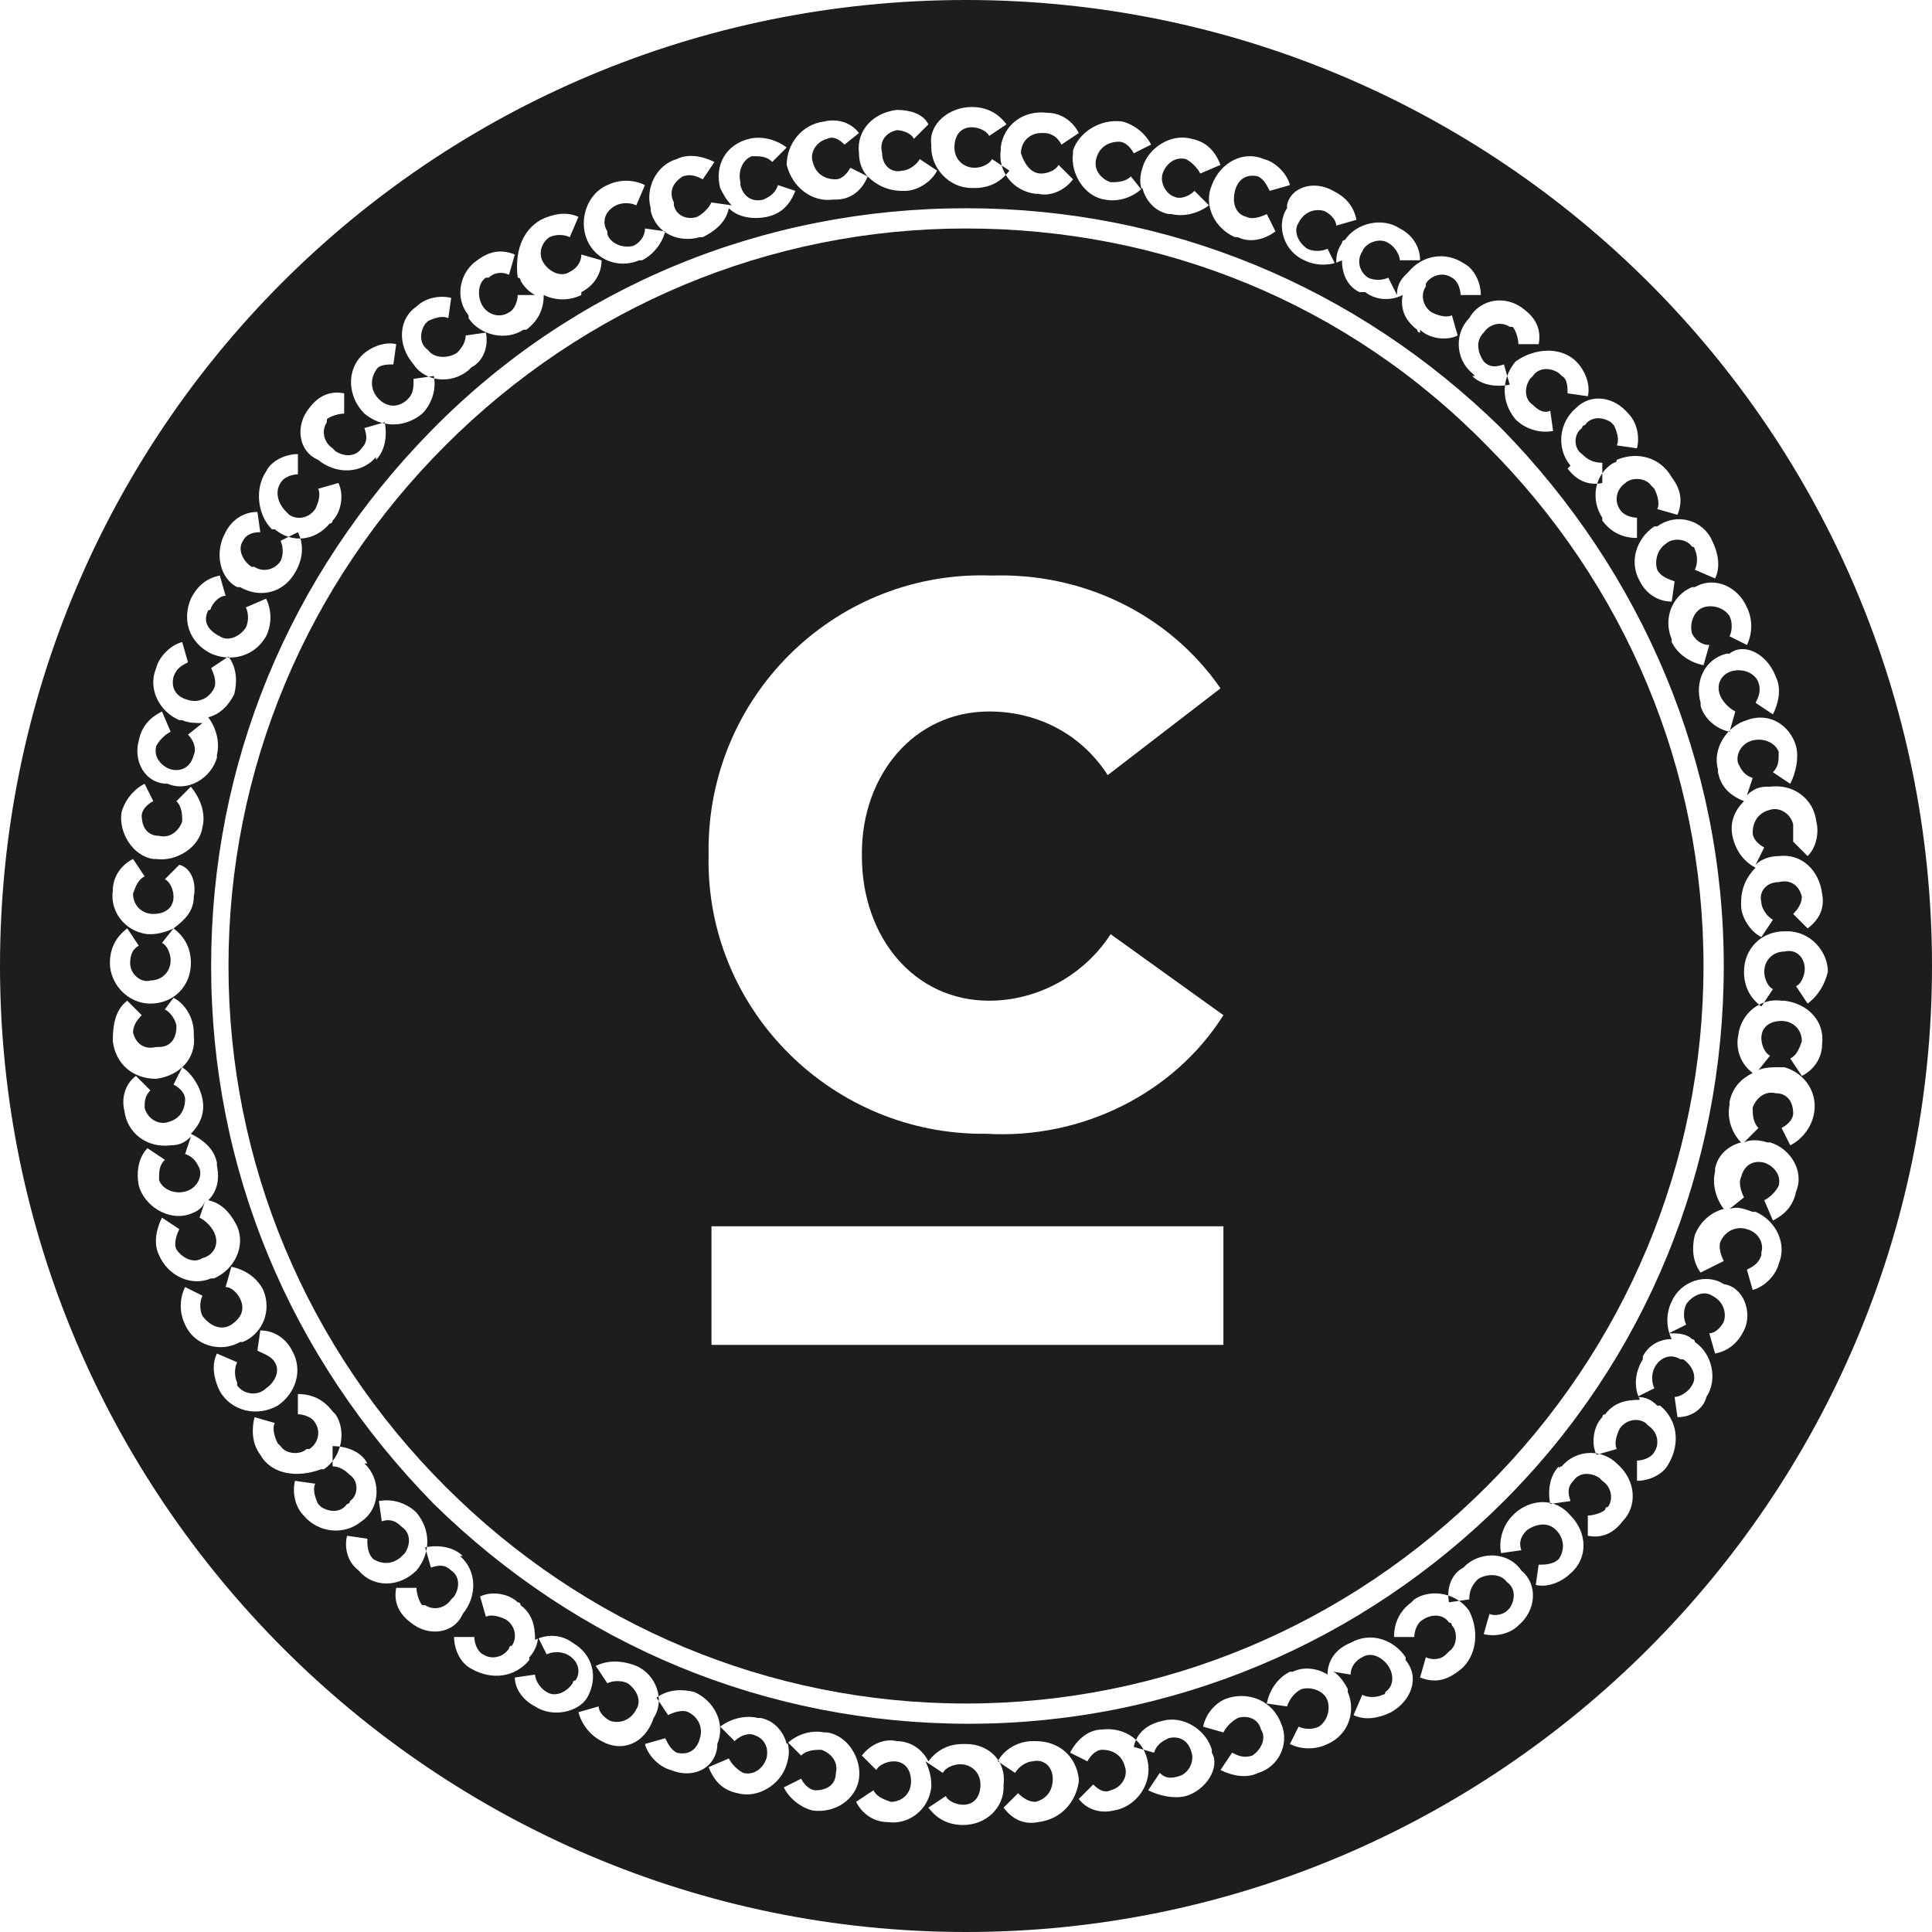<?xml version="1.0" encoding="utf-8"?>
<!-- Generator: Adobe Illustrator 26.0.3, SVG Export Plug-In . SVG Version: 6.00 Build 0)  -->
<svg version="1.1" id="Calque_1" xmlns="http://www.w3.org/2000/svg" xmlns:xlink="http://www.w3.org/1999/xlink" x="0px" y="0px"
	 viewBox="0 0 66.8 66.8" style="enable-background:new 0 0 66.8 66.8;" xml:space="preserve">
<style type="text/css">
	.st0{fill:#1D1D1B;}
</style>
<g>
	<path class="st0" d="M33.4,7.9C33.4,7.9,33.4,7.9,33.4,7.9c-6.8,0-13.2,2.7-18,7.5c-4.8,4.8-7.5,11.2-7.5,18c0,6.8,2.7,13.2,7.5,18
		c4.8,4.8,11.2,7.5,18,7.5c0,0,0,0,0,0h0c6.8,0,13.2-2.7,18-7.5c4.8-4.8,7.5-11.2,7.5-18c0-6.8-2.7-13.2-7.5-18
		C46.6,10.5,40.2,7.9,33.4,7.9z M42.3,46.5H24.6v-4.1h17.7V46.5z M34.1,39.2L34.1,39.2c-0.1,0-0.2,0-0.3,0c-5.2-0.1-9.4-4.4-9.3-9.6
		v0c0-0.1,0-0.2,0-0.4c0.1-5.3,4.5-9.5,9.8-9.3c3.1-0.1,6.1,1.3,7.9,3.9l-3.9,3c-0.9-1.4-2.4-2.2-4.1-2.2c-2.6,0-4.4,2.2-4.4,4.9
		v0.1c0,2.8,1.8,5,4.4,5c1.7,0,3.3-0.9,4.2-2.3l3.9,2.8C40.6,37.8,37.4,39.4,34.1,39.2z"/>
	<path class="st0" d="M33.4,0C14.9,0,0,14.9,0,33.4c0,18.4,15,33.4,33.4,33.4c18.4,0,33.4-15,33.4-33.4c0,0,0,0,0,0
		C66.8,14.9,51.8,0,33.4,0z M62.1,25.8c0.1,0.4,0,0.9-0.2,1.3l-0.6-0.4c0.2-0.2,0.2-0.4,0.2-0.7c0,0,0,0,0,0
		c-0.1-0.3-0.5-0.5-0.9-0.4c0,0,0,0,0,0c-0.4,0.1-0.6,0.5-0.5,0.8c0.1,0.2,0.2,0.4,0.5,0.5l-0.2,0.6c0.2-0.2,0.4-0.3,0.7-0.3
		c0,0,0.1,0,0.1,0c0.8-0.1,1.5,0.4,1.6,1.2c0.1,0.4,0,0.9-0.3,1.2l-0.5-0.5C62,29,62,28.7,62,28.5c0,0,0,0,0,0
		c-0.1-0.4-0.5-0.6-0.8-0.5c0,0,0,0,0,0c-0.4,0.1-0.6,0.4-0.6,0.8c0,0.2,0.2,0.4,0.4,0.5l-0.3,0.6c0.2-0.2,0.5-0.3,0.8-0.3
		c0,0,0,0,0,0c0.8-0.1,1.4,0.5,1.5,1.3c0.1,0.5-0.1,0.9-0.5,1.2L62,31.6c0.2-0.2,0.3-0.4,0.3-0.6c0,0,0,0,0,0
		c-0.1-0.4-0.4-0.6-0.8-0.5c0,0,0,0,0,0c-0.4,0-0.7,0.3-0.6,0.7c0,0.2,0.2,0.5,0.4,0.6l-0.4,0.6c-0.4-0.2-0.7-0.7-0.7-1.1v0
		c0,0,0,0,0-0.1c0-0.5,0.2-0.9,0.5-1.2c-0.4-0.2-0.7-0.6-0.8-1.1l0,0c0,0,0,0,0,0c-0.1-0.5,0.1-0.9,0.4-1.2c-0.5-0.2-0.8-0.5-0.9-1
		v0c0,0,0,0,0-0.1c-0.2-0.7,0.3-1.5,1-1.7c0,0,0,0,0,0C61.2,24.6,61.9,25.1,62.1,25.8z M59.6,33.4c0,7-2.7,13.6-7.6,18.5
		c-4.9,4.9-11.5,7.7-18.5,7.7l0-0.3v0.3c0,0,0,0,0,0c-7,0-13.5-2.7-18.5-7.6C10,46.9,7.3,40.4,7.3,33.4c0-7,2.7-13.5,7.6-18.5
		s11.5-7.7,18.5-7.7c0,0,0,0,0,0c7,0,13.5,2.7,18.5,7.6C56.8,19.8,59.6,26.4,59.6,33.4z M61.4,23.4c0.2,0.4,0.1,0.9-0.1,1.3
		l-0.6-0.4c0.1-0.2,0.2-0.4,0.1-0.7c0,0,0,0,0,0c-0.1-0.3-0.5-0.5-0.9-0.4c0,0,0,0,0,0c-0.4,0.1-0.6,0.5-0.4,0.9
		c0.1,0.2,0.3,0.4,0.5,0.5l-0.2,0.7c-0.5-0.1-0.9-0.5-1-0.9l0,0c0,0,0,0,0-0.1c-0.2-0.7,0.1-1.5,0.9-1.7c0,0,0,0,0.1,0
		C60.3,22.2,61.1,22.6,61.4,23.4z M60.4,21c0.2,0.4,0.2,0.9,0,1.3l-0.6-0.3c0.1-0.2,0.1-0.5,0-0.7c0,0,0,0,0,0
		c-0.2-0.3-0.6-0.4-0.9-0.3c0,0,0,0,0,0c-0.3,0.1-0.5,0.5-0.4,0.9c0.1,0.2,0.3,0.4,0.6,0.4L58.9,23c-0.5-0.1-0.9-0.4-1.1-0.8
		c0,0,0,0,0-0.1c-0.3-0.7,0-1.5,0.7-1.8c0,0,0,0,0.1,0C59.3,19.9,60.1,20.3,60.4,21z M59.2,18.7c0.2,0.4,0.3,0.9,0.1,1.3l-0.7-0.3
		c0.1-0.2,0.1-0.5,0-0.7c0,0,0-0.1-0.1-0.1c-0.2-0.3-0.7-0.3-0.9-0.1c0,0,0,0,0,0c-0.3,0.2-0.4,0.6-0.3,0.9c0.1,0.2,0.3,0.3,0.6,0.4
		l-0.1,0.7c-0.5,0-0.9-0.3-1.1-0.7l0,0c0,0,0,0,0,0c-0.4-0.7-0.1-1.5,0.5-1.9c0,0,0.1,0,0.1,0C58,17.7,58.9,18,59.2,18.7z
		 M57.8,16.5c0.3,0.4,0.4,0.8,0.2,1.3l-0.7-0.2c0.1-0.2,0-0.5-0.1-0.7c0,0,0,0-0.1-0.1c-0.2-0.3-0.7-0.3-0.9-0.1c0,0,0,0,0,0
		c-0.3,0.2-0.4,0.6-0.2,0.9c0.1,0.2,0.4,0.3,0.6,0.3v0.7c-0.5,0-0.9-0.2-1.2-0.6l0,0c0,0,0,0,0-0.1c-0.4-0.6-0.3-1.5,0.4-1.9
		c0,0,0.1,0,0.1-0.1C56.6,15.6,57.4,15.8,57.8,16.5z M56.3,14.3c0.3,0.3,0.4,0.8,0.3,1.2l-0.7-0.1c0.1-0.2,0-0.5-0.1-0.7
		c0,0,0,0-0.1-0.1c-0.3-0.2-0.7-0.2-0.9,0.1c0,0-0.1,0-0.1,0.1c-0.3,0.2-0.3,0.7,0,0.9c0.2,0.2,0.4,0.3,0.7,0.3v0.7
		c-0.5,0.1-0.9-0.1-1.2-0.5l0.1-0.1c0,0,0,0,0,0c-0.5-0.6-0.4-1.5,0.2-2c0,0,0,0,0,0C55,13.6,55.8,13.7,56.3,14.3z M54.5,12.5
		c0.3,0.3,0.5,0.8,0.4,1.2l-0.7-0.1c0-0.2,0-0.5-0.2-0.6c0,0,0,0-0.1-0.1c-0.3-0.2-0.7-0.2-0.9,0.1c0,0,0,0-0.1,0.1
		c-0.2,0.3-0.2,0.7,0.1,0.9c0.2,0.2,0.4,0.3,0.6,0.2l0.1,0.7c-0.5,0.1-1-0.1-1.3-0.4l0,0c0,0,0,0,0,0c-0.5-0.6-0.5-1.4,0-2
		c0,0,0,0,0,0C53.1,12,54,12,54.5,12.5z M52.7,10.7c0.4,0.3,0.6,0.7,0.5,1.2h-0.7c0-0.2-0.1-0.5-0.2-0.6c0,0,0,0-0.1,0
		c-0.3-0.2-0.7-0.1-0.9,0.2c0,0,0,0,0,0c-0.3,0.3-0.2,0.7,0,1c0.2,0.2,0.4,0.2,0.7,0.1l0.2,0.7c-0.5,0.1-1,0-1.3-0.3l0.1,0
		c0,0,0,0-0.1-0.1c-0.6-0.5-0.6-1.4-0.1-1.9c0,0,0,0,0,0C51.2,10.3,52.1,10.2,52.7,10.7z M46.1,6.6c0.4,0.2,0.7,0.5,0.8,1l-0.7,0.2
		c0-0.2-0.2-0.4-0.4-0.5c0,0,0,0,0,0c-0.3-0.1-0.7,0-0.9,0.4c0,0,0,0,0,0c-0.2,0.3,0,0.7,0.3,0.9c0.2,0.1,0.5,0.1,0.7,0l0.3,0.6
		c0-0.3,0-0.5,0.2-0.8c0,0,0-0.1,0.1-0.1c0.4-0.6,1.3-0.8,1.9-0.4c0.4,0.2,0.7,0.6,0.7,1.1L48.4,9c0-0.2-0.2-0.5-0.4-0.6
		c0,0,0,0,0,0c-0.3-0.2-0.8,0-0.9,0.3c0,0,0,0,0,0C46.9,9,47,9.4,47.3,9.6c0.2,0.1,0.5,0.1,0.7,0l0.3,0.6c0-0.3,0.1-0.5,0.3-0.7
		c0,0,0,0,0.1-0.1c0.5-0.6,1.3-0.7,1.9-0.3c0.4,0.2,0.6,0.7,0.6,1.1h-0.7c0-0.2-0.1-0.5-0.3-0.6c0,0,0,0,0,0
		c-0.3-0.2-0.7-0.1-0.9,0.2c0,0,0,0,0,0.1c-0.2,0.3-0.1,0.7,0.2,0.9c0.2,0.1,0.5,0.2,0.7,0.1l0.2,0.7c-0.4,0.2-1,0.1-1.3-0.2l0,0.1
		c0,0-0.1,0-0.1-0.1c-0.4-0.3-0.6-0.7-0.5-1.2c-0.4,0.2-0.9,0.2-1.3-0.1l-0.1,0c0,0,0,0-0.1,0c-0.4-0.2-0.6-0.6-0.6-1.1
		c-0.4,0.2-0.9,0.2-1.3,0v0c0,0,0,0,0,0c-0.7-0.3-1-1.2-0.6-1.8c0,0,0,0,0-0.1C44.6,6.5,45.4,6.2,46.1,6.6z M43.7,5.5
		c0.4,0.1,0.8,0.5,0.9,0.9l-0.7,0.2c-0.1-0.2-0.2-0.4-0.4-0.5c0,0,0,0,0,0c-0.4-0.1-0.7,0.1-0.8,0.5c-0.1,0.4,0,0.8,0.4,0.9
		c0.2,0.1,0.5,0,0.7-0.1L44.1,8c-0.4,0.3-0.9,0.4-1.3,0.2l0,0c0,0,0,0-0.1,0c-0.7-0.3-1.1-1.1-0.8-1.8c0,0,0,0,0,0
		C42.2,5.6,43,5.2,43.7,5.5z M38.8,4.2c0.4,0.1,0.8,0.4,1,0.8l-0.6,0.3c-0.1-0.2-0.3-0.4-0.5-0.4c-0.4,0-0.7,0.2-0.8,0.6
		c0,0,0,0,0,0c-0.1,0.4,0.2,0.7,0.5,0.8c0.2,0,0.5,0,0.7-0.2l0.4,0.5c-0.1-0.2-0.1-0.5,0-0.8c0,0,0,0,0,0c0.2-0.7,1-1.2,1.7-1
		c0.5,0.1,0.8,0.4,1,0.9l-0.7,0.3c-0.1-0.2-0.3-0.4-0.5-0.5c0,0,0,0,0,0c-0.4-0.1-0.7,0.2-0.8,0.5c-0.1,0.3,0.1,0.7,0.4,0.8
		c0.2,0.1,0.5,0,0.7-0.2l0.5,0.5c-0.4,0.3-0.9,0.4-1.3,0.3l0,0c0,0,0,0-0.1,0c-0.5-0.1-0.8-0.5-0.9-0.9c-0.3,0.3-0.8,0.5-1.3,0.4
		c-0.7-0.1-1.2-0.9-1.1-1.6c0,0,0,0,0-0.1C37.3,4.6,38,4.1,38.8,4.2z M36.2,3.9c0.5,0,0.9,0.3,1.1,0.7l-0.6,0.4
		c-0.1-0.2-0.3-0.4-0.6-0.4c0,0,0,0-0.1,0c-0.4,0-0.7,0.3-0.7,0.7c0,0,0,0,0,0C35.4,5.6,35.6,6,36,6c0.2,0,0.5-0.1,0.6-0.3l0.5,0.5
		c-0.3,0.4-0.8,0.6-1.2,0.5l0,0c0,0,0,0-0.1,0c-0.8-0.1-1.3-0.8-1.2-1.5c0,0,0,0,0-0.1C34.7,4.3,35.4,3.8,36.2,3.9z M33.6,3.7
		c0.5,0,0.9,0.2,1.2,0.6l-0.6,0.4c-0.1-0.2-0.4-0.3-0.6-0.3c0,0,0,0,0,0c-0.4,0-0.6,0.3-0.6,0.7c0,0,0,0,0,0c0,0.4,0.3,0.7,0.7,0.7
		c0.2,0,0.5-0.1,0.6-0.3l0.6,0.4c-0.3,0.4-0.7,0.6-1.2,0.6v0c0,0,0,0-0.1,0c-0.8,0-1.4-0.7-1.4-1.4c0,0,0,0,0-0.1
		C32.1,4.3,32.8,3.7,33.6,3.7z M28.5,4.2c0.4-0.1,0.9,0,1.2,0.4L29.2,5c-0.2-0.2-0.4-0.3-0.6-0.2c0,0,0,0,0,0
		c-0.4,0.1-0.6,0.5-0.5,0.8c0,0,0,0,0,0c0.1,0.4,0.4,0.6,0.8,0.6c0.2,0,0.4-0.2,0.5-0.4L30,6.1c-0.2-0.2-0.3-0.5-0.3-0.8
		c0,0,0,0,0,0c-0.1-0.8,0.5-1.4,1.3-1.5c0.4,0,0.9,0.1,1.1,0.5l-0.5,0.5c-0.1-0.2-0.4-0.3-0.6-0.3c0,0,0,0,0,0
		c-0.4,0.1-0.6,0.4-0.5,0.8c0,0,0,0,0,0c0,0.4,0.3,0.7,0.7,0.6c0.2,0,0.5-0.2,0.6-0.4l0.6,0.4c-0.2,0.4-0.7,0.7-1.1,0.7h0
		c0,0,0,0-0.1,0c-0.5,0-0.9-0.2-1.2-0.5c-0.2,0.5-0.6,0.8-1.1,0.8h0c0,0,0,0-0.1,0c-0.7,0.1-1.4-0.4-1.6-1.2c0,0,0,0,0,0
		C27.2,5,27.7,4.3,28.5,4.2z M23.4,5.5c0.4-0.2,0.9-0.1,1.3,0.1l-0.4,0.6c-0.2-0.1-0.4-0.2-0.7-0.1c0,0,0,0,0,0
		c-0.3,0.2-0.5,0.5-0.3,0.9c0,0,0,0.1,0,0.1c0.1,0.4,0.5,0.5,0.8,0.4c0.2-0.1,0.4-0.3,0.5-0.5l0.7,0.1c-0.2-0.2-0.3-0.4-0.4-0.6
		c0,0,0,0,0,0c-0.2-0.8,0.2-1.5,1-1.7c0.4-0.1,0.9,0,1.3,0.3l-0.5,0.5c-0.2-0.2-0.4-0.2-0.7-0.2c0,0,0,0,0,0
		c-0.3,0.1-0.5,0.5-0.4,0.9c0,0,0,0,0,0.1c0.1,0.4,0.4,0.6,0.8,0.5c0.2-0.1,0.4-0.2,0.5-0.5l0.6,0.2c-0.2,0.5-0.5,0.8-1,0.9l0,0
		c0,0,0,0,0,0c-0.5,0.1-1,0-1.3-0.3c-0.1,0.5-0.5,0.8-0.9,1v0c0,0,0,0-0.1,0c-0.7,0.2-1.5-0.1-1.7-0.9c0,0,0,0,0-0.1
		C22.3,6.5,22.7,5.7,23.4,5.5z M21,6.4c0.4-0.2,0.9-0.2,1.3,0L22,7.1c-0.2-0.1-0.5-0.1-0.7,0c0,0,0,0,0,0C20.9,7.3,20.8,7.7,21,8
		c0,0,0,0,0,0.1c0.1,0.3,0.5,0.5,0.9,0.4c0.2-0.1,0.4-0.3,0.4-0.6L23,8c-0.1,0.4-0.4,0.8-0.8,1c0,0,0,0-0.1,0
		c-0.7,0.3-1.5,0-1.8-0.7c0,0,0,0,0,0C20,7.6,20.3,6.7,21,6.4z M16.5,9c0.4-0.3,0.8-0.4,1.3-0.2l-0.2,0.7c-0.2-0.1-0.5-0.1-0.7,0.1
		c0,0,0,0-0.1,0c-0.3,0.2-0.3,0.7-0.1,1c0,0,0,0,0,0c0.2,0.3,0.6,0.4,0.9,0.2c0.2-0.1,0.3-0.4,0.3-0.6h0.6c-0.2-0.1-0.4-0.3-0.5-0.5
		c0,0,0-0.1-0.1-0.1C17.8,8.8,18,8,18.7,7.6c0.4-0.2,0.9-0.3,1.3-0.1l-0.3,0.7c-0.2-0.1-0.5-0.1-0.7,0c0,0,0,0,0,0
		c-0.3,0.2-0.4,0.6-0.2,0.9c0,0,0,0,0,0c0.2,0.3,0.6,0.5,0.9,0.3c0.2-0.1,0.4-0.3,0.4-0.6L20.8,9c0,0.5-0.3,0.9-0.7,1.1l0,0.1
		c0,0,0,0,0,0c-0.4,0.2-0.9,0.2-1.3,0c0,0.5-0.2,0.9-0.6,1.2v0c0,0,0,0-0.1,0c-0.6,0.4-1.5,0.2-1.9-0.4c0,0,0,0,0-0.1
		C15.7,10.3,15.9,9.4,16.5,9z M14.4,10.6c0.3-0.3,0.8-0.4,1.2-0.3l-0.1,0.7c-0.2-0.1-0.5,0-0.7,0.1c0,0,0,0-0.1,0.1
		c-0.2,0.3-0.2,0.7,0.1,0.9c0,0,0,0,0,0c0.2,0.3,0.7,0.3,1,0.1c0.2-0.2,0.3-0.4,0.3-0.6l0.7-0.1c0.1,0.5-0.1,1-0.5,1.2l0,0
		c0,0,0,0-0.1,0.1c-0.6,0.5-1.5,0.4-1.9-0.2c0,0,0,0,0,0C13.7,11.9,13.8,11,14.4,10.6z M12.5,12.3c0.3-0.3,0.8-0.5,1.2-0.4l-0.1,0.7
		c-0.2,0-0.5,0-0.6,0.2c0,0,0,0,0,0c-0.2,0.3-0.2,0.7,0.1,1c0,0,0,0,0,0c0.3,0.3,0.7,0.3,1,0c0.2-0.2,0.2-0.4,0.2-0.7l0.7-0.1
		c0.1,0.5-0.1,1-0.4,1.3v0c0,0,0,0,0,0c-0.6,0.5-1.4,0.5-2,0c0,0,0,0,0,0C12,13.7,12,12.8,12.5,12.3z M10.7,14.1
		c0.3-0.4,0.7-0.6,1.2-0.5v0.7c-0.2,0-0.5,0.1-0.6,0.2c0,0,0,0,0,0.1c-0.2,0.3-0.1,0.7,0.2,0.9c0,0,0,0,0.1,0.1
		c0.3,0.2,0.7,0.2,0.9-0.1c0.2-0.2,0.2-0.4,0.1-0.7l0.7-0.2c0.1,0.5,0,1-0.3,1.3l0-0.1c0,0,0,0,0,0c-0.5,0.6-1.4,0.6-2,0.1
		c0,0,0,0,0,0C10.3,15.6,10.2,14.7,10.7,14.1z M9.2,16.3c0.2-0.4,0.7-0.6,1.1-0.6v0.7c-0.2,0-0.5,0.1-0.6,0.3
		c-0.2,0.3-0.1,0.7,0.2,1c0,0,0,0,0.1,0.1c0.3,0.2,0.7,0.1,0.9-0.2c0.1-0.2,0.2-0.5,0.1-0.7l0.7-0.2c0.2,0.4,0.1,1-0.2,1.3l0,0
		c0,0,0,0.1-0.1,0.1c-0.5,0.6-1.3,0.7-1.9,0.2c0,0,0,0-0.1,0C8.9,17.8,8.8,16.9,9.2,16.3z M7.8,18.4c0.2-0.4,0.6-0.7,1.1-0.7L9,18.4
		c-0.3,0-0.5,0.1-0.6,0.3c0,0,0,0,0,0c-0.2,0.3,0,0.7,0.3,0.9c0,0,0,0,0.1,0c0.3,0.2,0.7,0.1,0.9-0.2c0.1-0.2,0.1-0.5,0-0.7l0.6-0.3
		c0.2,0.4,0.2,0.9-0.1,1.4l0,0c0,0,0,0,0,0c-0.4,0.7-1.2,0.9-1.9,0.5c0,0-0.1,0-0.1,0C7.6,20,7.4,19.1,7.8,18.4z M6.6,20.7
		c0.2-0.4,0.5-0.7,1-0.8l0.2,0.7c-0.2,0-0.4,0.2-0.5,0.4c0,0,0,0.1-0.1,0.1C7,21.5,7.2,21.8,7.6,22c0,0,0,0,0,0
		c0.3,0.2,0.7,0,0.9-0.3c0.1-0.2,0.1-0.5,0-0.7l0.7-0.3c0.2,0.4,0.2,0.9,0,1.3c0,0,0,0,0,0c-0.4,0.7-1.2,0.9-1.9,0.6c0,0,0,0,0,0
		C6.5,22.2,6.3,21.4,6.6,20.7z M4.8,25.6c0.1-0.5,0.4-0.8,0.8-1l0.3,0.7c-0.2,0.1-0.4,0.3-0.5,0.5c0,0,0,0,0,0
		c-0.1,0.4,0.2,0.7,0.5,0.8c0,0,0,0,0,0c0.4,0.1,0.7-0.1,0.8-0.5c0.1-0.2,0-0.5-0.2-0.7l0.5-0.4c-0.2,0-0.5,0-0.7-0.1c0,0,0,0-0.1,0
		c-0.7-0.3-1.1-1.1-0.8-1.8c0.1-0.4,0.5-0.8,0.9-0.9l0.2,0.7c-0.2,0.1-0.4,0.2-0.5,0.5c0,0,0,0,0,0c-0.1,0.4,0.1,0.7,0.5,0.8
		c0,0,0,0,0,0c0.3,0.1,0.7,0,0.9-0.4c0.1-0.2,0-0.5-0.1-0.7l0.6-0.4c0.3,0.4,0.3,0.9,0.2,1.3l0,0c0,0,0,0,0,0
		c-0.2,0.4-0.5,0.7-0.9,0.8c0.3,0.4,0.4,0.9,0.3,1.3l0,0c0,0,0,0,0,0.1c-0.2,0.7-1,1.2-1.7,0.9c0,0,0,0,0,0
		C5,27.1,4.6,26.3,4.8,25.6z M4.2,28.1c0.1-0.4,0.4-0.8,0.8-1l0.3,0.6c-0.2,0.1-0.4,0.3-0.4,0.5c0,0,0,0,0,0c0,0.4,0.2,0.7,0.6,0.7
		c0,0,0,0,0,0c0.4,0.1,0.7-0.2,0.8-0.5c0-0.2,0-0.5-0.2-0.7l0.5-0.5C7,27.7,7.1,28.2,7,28.6c-0.1,0.7-0.9,1.2-1.6,1.1c0,0,0,0-0.1,0
		C4.6,29.6,4.1,28.8,4.2,28.1z M4.5,33.3c0,0.4,0.4,0.7,0.7,0.6c0,0,0,0,0,0c0.4,0,0.7-0.3,0.7-0.7c0-0.2-0.1-0.5-0.3-0.6L6,32.1
		c-0.2,0.1-0.5,0.2-0.8,0.2c0,0,0,0-0.1,0c-0.8-0.1-1.3-0.8-1.2-1.5c0-0.5,0.3-0.9,0.7-1.1l0.4,0.6c-0.2,0.1-0.3,0.3-0.4,0.6
		c0,0.4,0.3,0.7,0.7,0.7c0,0,0,0,0,0c0.4,0,0.7-0.2,0.7-0.6c0-0.2-0.1-0.5-0.3-0.6l0.5-0.5C6.6,30,6.8,30.5,6.7,31c0,0,0,0,0,0
		c0,0.5-0.3,0.8-0.7,1.1c0.4,0.3,0.6,0.7,0.6,1.2h0c0,0,0,0,0,0c0,0.8-0.6,1.4-1.4,1.4c0,0,0,0,0,0c-0.8,0-1.4-0.7-1.4-1.4
		c0-0.5,0.2-0.9,0.6-1.2l0.4,0.6C4.6,32.8,4.5,33,4.5,33.3C4.5,33.3,4.5,33.3,4.5,33.3z M4.4,34.6l0.5,0.5c-0.2,0.2-0.3,0.4-0.3,0.6
		c0,0,0,0,0,0c0.1,0.4,0.4,0.6,0.8,0.5c0,0,0,0,0.1,0c0.4,0,0.6-0.3,0.6-0.7c0-0.2-0.2-0.5-0.4-0.6L6,34.5c0.4,0.2,0.7,0.7,0.7,1.2
		h0c0,0,0,0,0,0.1c0.1,0.8-0.5,1.4-1.3,1.5c0,0,0,0,0,0c-0.8,0-1.4-0.5-1.5-1.3C3.9,35.4,4,34.9,4.4,34.6z M5.5,43.4
		c-0.2-0.4-0.1-0.9,0.1-1.3l0.6,0.4c-0.1,0.2-0.2,0.5-0.1,0.7c0,0,0,0,0,0c0.2,0.3,0.6,0.5,0.9,0.3c0,0,0,0,0,0
		c0.4-0.1,0.6-0.5,0.4-0.9c-0.1-0.2-0.3-0.4-0.5-0.5l0.2-0.6C7,41.8,6.8,41.9,6.5,42c0,0,0,0,0,0c-0.7,0.2-1.5-0.3-1.7-1
		c-0.1-0.5,0-1,0.3-1.3l0.6,0.4c-0.2,0.2-0.2,0.4-0.2,0.7c0,0,0,0,0,0c0.1,0.3,0.5,0.5,0.9,0.4c0,0,0,0,0,0c0.4-0.1,0.6-0.5,0.5-0.8
		c-0.1-0.2-0.2-0.4-0.5-0.5l0.2-0.6c-0.2,0.2-0.4,0.3-0.7,0.3c0,0,0,0,0,0c-0.8,0.1-1.5-0.4-1.6-1.2c-0.1-0.4,0-0.9,0.4-1.2l0.5,0.5
		c-0.2,0.2-0.2,0.4-0.2,0.6c0,0,0,0,0,0c0.1,0.4,0.5,0.6,0.8,0.5c0,0,0,0,0,0c0.4-0.1,0.6-0.4,0.6-0.8c0-0.2-0.2-0.4-0.4-0.5
		l0.3-0.6C6.6,37.1,6.9,37.5,7,38c0,0,0,0,0,0c0.1,0.5-0.1,0.9-0.4,1.2c0.4,0.2,0.8,0.5,0.9,1l0,0c0,0,0,0,0,0.1
		c0.1,0.5,0,0.9-0.3,1.2c0.5,0.1,0.8,0.5,1,0.9c0,0,0,0,0,0c0.3,0.7-0.1,1.5-0.8,1.8c0,0,0,0-0.1,0C6.6,44.5,5.8,44.1,5.5,43.4z
		 M6.4,45.8c-0.2-0.4-0.2-0.9,0-1.3l0.6,0.3c-0.1,0.2-0.1,0.5,0,0.7c0,0,0,0,0,0C7.3,45.9,7.7,46,8,45.8h0c0,0,0,0,0,0
		c0.3-0.2,0.5-0.5,0.3-0.9c-0.1-0.2-0.3-0.4-0.5-0.4L8,43.8c0.5,0.1,0.9,0.4,1.1,0.8h0c0,0,0,0,0,0c0.3,0.7,0,1.5-0.7,1.8
		c0,0,0,0-0.1,0C7.6,46.8,6.7,46.5,6.4,45.8z M7.6,48.1c-0.2-0.4-0.3-0.9-0.1-1.3l0.7,0.3c-0.1,0.2-0.1,0.5,0,0.7c0,0,0,0.1,0,0.1
		c0.2,0.3,0.7,0.4,1,0.1c0,0,0,0,0,0c0.3-0.2,0.5-0.6,0.3-0.9c-0.1-0.2-0.4-0.3-0.6-0.4L9,46c0.5,0,0.9,0.3,1.1,0.7l0,0c0,0,0,0,0,0
		c0.4,0.7,0.1,1.5-0.5,1.9c0,0,0,0,0,0C8.9,49,8,48.8,7.6,48.1z M9,50.3c-0.3-0.4-0.3-0.9-0.2-1.3l0.7,0.2c-0.1,0.2,0,0.5,0.1,0.7
		c0,0,0,0,0.1,0.1c0.2,0.3,0.7,0.3,0.9,0.1c0,0,0,0,0.1,0c0.3-0.2,0.4-0.6,0.2-0.9c-0.1-0.2-0.4-0.3-0.6-0.3v-0.7
		c0.5,0,0.9,0.2,1.2,0.6l0,0c0,0,0,0,0.1,0.1c0.4,0.6,0.2,1.5-0.4,1.9c0,0,0,0-0.1,0C10.3,51.1,9.4,51,9,50.3z M10.5,52.4
		c-0.3-0.3-0.4-0.8-0.3-1.2l0.7,0.1c-0.1,0.2,0,0.5,0.1,0.7c0,0,0,0,0.1,0.1c0.3,0.2,0.7,0.2,0.9-0.1c0,0,0.1,0,0.1-0.1
		c0.3-0.2,0.3-0.7,0-0.9c-0.2-0.2-0.4-0.3-0.6-0.3V50c0.5,0,1,0.2,1.2,0.6l-0.1,0c0,0,0,0,0.1,0.1c0.5,0.6,0.4,1.5-0.2,1.9
		c0,0,0,0,0,0C11.9,53.1,11,53,10.5,52.4z M12.4,54.3C12,54,11.9,53.5,12,53.1l0.7,0.1c0,0.2,0,0.5,0.2,0.7c0,0,0,0,0,0
		c0.3,0.2,0.7,0.2,1-0.1c0,0,0,0,0.1-0.1c0.2-0.3,0.2-0.7-0.1-0.9c-0.2-0.2-0.4-0.3-0.7-0.2l-0.1-0.7c0.5-0.1,1,0.1,1.3,0.4v0
		c0,0,0,0,0,0c0.5,0.6,0.5,1.4,0,2c0,0,0,0,0,0C13.8,54.9,12.9,54.9,12.4,54.3z M14.2,56.1c-0.4-0.3-0.6-0.7-0.5-1.2h0.7
		c0,0.2,0.1,0.5,0.2,0.6c0,0,0,0,0.1,0c0.3,0.2,0.7,0.1,0.9-0.2c0,0,0,0,0.1-0.1c0.2-0.3,0.2-0.7-0.1-0.9c-0.2-0.2-0.4-0.2-0.7-0.1
		l-0.2-0.7c0.5-0.1,1,0,1.3,0.3l-0.1,0c0,0,0,0,0,0c0.6,0.5,0.6,1.4,0.1,2c0,0,0,0,0,0C15.7,56.5,14.8,56.6,14.2,56.1z M18.5,59
		c-0.4-0.2-0.7-0.6-0.7-1l0.7-0.1c0,0.2,0.2,0.5,0.4,0.6c0,0,0,0,0,0c0.3,0.2,0.7,0,0.9-0.3c0,0,0-0.1,0.1-0.1
		c0.2-0.3,0.1-0.7-0.3-0.9c-0.2-0.1-0.5-0.1-0.7,0l-0.3-0.6c0,0.2-0.1,0.5-0.3,0.7c0,0,0,0,0,0.1c-0.5,0.6-1.3,0.7-2,0.3
		c-0.4-0.2-0.6-0.7-0.6-1.1h0.7c0,0.2,0.1,0.5,0.3,0.6c0,0,0,0,0,0c0.3,0.2,0.7,0.1,0.9-0.2c0,0,0-0.1,0.1-0.1
		c0.2-0.3,0.1-0.7-0.2-0.9c-0.2-0.1-0.5-0.2-0.7-0.1l-0.2-0.7c0.4-0.2,1-0.1,1.3,0.2l0,0c0,0,0.1,0,0.1,0.1c0.4,0.3,0.5,0.7,0.5,1.2
		c0.4-0.2,0.9-0.2,1.3,0.1l0,0c0,0,0,0,0,0c0.7,0.4,0.9,1.2,0.5,1.9c0,0,0,0,0,0C20,59.2,19.1,59.4,18.5,59z M20.8,60.2
		c-0.4-0.2-0.7-0.6-0.8-1l0.7-0.2c0,0.2,0.2,0.4,0.4,0.5c0,0,0,0,0,0c0.3,0.1,0.7,0,0.9-0.4c0,0,0,0,0,0c0.2-0.3,0-0.7-0.3-0.9
		c-0.2-0.1-0.5-0.1-0.7,0l-0.4-0.6c0.4-0.2,0.9-0.2,1.4,0c0,0,0,0,0,0c0.7,0.3,1,1.2,0.6,1.8c0,0,0,0,0,0
		C22.3,60.3,21.5,60.6,20.8,60.2z M23.2,61.2c-0.4-0.1-0.8-0.5-0.9-0.9l0.7-0.2c0.1,0.2,0.2,0.4,0.4,0.5c0,0,0,0,0,0
		c0.4,0.1,0.7-0.1,0.8-0.5c0,0,0,0,0,0c0.1-0.3,0-0.7-0.4-0.9c-0.2-0.1-0.5,0-0.7,0.1l-0.4-0.6c0.4-0.3,0.9-0.3,1.3-0.2c0,0,0,0,0,0
		c0.7,0.3,1.1,1.1,0.8,1.8c0,0,0,0,0,0.1C24.7,61.2,23.9,61.5,23.2,61.2z M28.1,62.6c-0.4-0.1-0.8-0.4-1-0.8l0.6-0.3
		c0.1,0.2,0.3,0.4,0.5,0.4c0,0,0,0,0,0c0.4,0,0.7-0.2,0.7-0.6c0,0,0,0,0,0c0.1-0.4-0.2-0.7-0.5-0.8c-0.2,0-0.5,0-0.7,0.2l-0.5-0.5
		c0.1,0.2,0.1,0.5,0,0.8c0,0,0,0,0,0c-0.2,0.7-1,1.2-1.7,1c-0.5-0.1-0.8-0.4-1-0.9l0.7-0.3c0.1,0.2,0.3,0.4,0.5,0.5c0,0,0,0,0,0
		c0.4,0.1,0.7-0.2,0.8-0.5c0,0,0,0,0,0c0.1-0.4-0.1-0.7-0.4-0.8c-0.2-0.1-0.5,0-0.7,0.2l-0.5-0.5c0.4-0.3,0.9-0.4,1.3-0.3h0
		c0,0,0,0,0.1,0c0.5,0.1,0.8,0.5,0.9,0.9c0.3-0.3,0.8-0.5,1.3-0.4l0,0c0,0,0,0,0.1,0c0.7,0.1,1.2,0.9,1.1,1.6c0,0,0,0,0,0
		C29.6,62.2,28.9,62.7,28.1,62.6z M33.3,63.1c-0.5,0-0.9-0.2-1.2-0.6l0.6-0.4c0.1,0.2,0.4,0.3,0.6,0.3c0,0,0,0,0,0
		c0.4,0,0.6-0.3,0.6-0.7c0,0,0,0,0,0c0-0.4-0.3-0.7-0.7-0.7c-0.2,0-0.5,0.1-0.6,0.3l-0.6-0.4c0.1,0.2,0.2,0.5,0.2,0.8c0,0,0,0,0,0.1
		c-0.1,0.8-0.8,1.3-1.5,1.2c-0.5,0-0.9-0.3-1.1-0.7l0.6-0.4c0.1,0.2,0.3,0.3,0.6,0.4c0,0,0,0,0,0c0.4,0,0.7-0.3,0.7-0.7c0,0,0,0,0,0
		c0-0.4-0.2-0.7-0.6-0.7c-0.2,0-0.5,0.1-0.6,0.3l-0.5-0.5c0.3-0.4,0.8-0.6,1.2-0.5c0,0,0,0,0,0c0.5,0,0.9,0.3,1.1,0.7
		c0.3-0.4,0.7-0.6,1.2-0.6l0,0c0,0,0,0,0.1,0c0.8,0,1.4,0.6,1.3,1.4c0,0,0,0,0,0.1C34.7,62.5,34.1,63.1,33.3,63.1z M35.9,63
		c-0.5,0.1-0.9-0.1-1.2-0.5l0.5-0.5c0.2,0.2,0.4,0.3,0.6,0.3c0,0,0,0,0,0c0.4-0.1,0.6-0.4,0.6-0.8c0,0,0,0,0,0
		c0-0.4-0.3-0.7-0.7-0.6c-0.2,0-0.5,0.2-0.6,0.4l-0.6-0.4c0.2-0.4,0.7-0.7,1.2-0.7v0c0,0,0,0,0.1,0c0.8,0,1.4,0.5,1.5,1.3
		c0,0,0,0,0,0.1C37.2,62.3,36.7,62.9,35.9,63z M38.5,62.6c-0.4,0.1-0.9,0-1.2-0.4l0.5-0.5c0.2,0.2,0.4,0.3,0.6,0.2c0,0,0,0,0,0
		c0.4-0.1,0.6-0.5,0.5-0.8c0,0,0,0,0,0c-0.1-0.4-0.4-0.6-0.8-0.6c-0.2,0-0.4,0.2-0.5,0.4l-0.6-0.3c0.2-0.4,0.6-0.8,1.1-0.8
		c0,0,0,0,0,0c0.8-0.1,1.5,0.4,1.6,1.2c0,0,0,0,0,0C39.8,61.8,39.2,62.5,38.5,62.6z M41,62.1c-0.4,0.1-0.9,0-1.3-0.2l0.4-0.6
		c0.2,0.2,0.4,0.2,0.7,0.1c0,0,0,0,0,0c0.3-0.1,0.5-0.5,0.4-0.8c0,0,0,0,0,0c-0.1-0.4-0.4-0.6-0.8-0.5c-0.2,0.1-0.4,0.2-0.5,0.5
		l-0.7-0.2c0.1-0.5,0.5-0.8,1-0.9l0,0c0,0,0,0,0,0c0.7-0.2,1.5,0.3,1.7,1c0,0,0,0,0,0.1C42.2,61.1,41.7,61.9,41,62.1z M43.5,61.3
		c-0.4,0.2-0.9,0.1-1.3-0.1l0.4-0.6c0.2,0.1,0.4,0.2,0.7,0.1c0,0,0,0,0,0c0.3-0.2,0.5-0.6,0.3-0.9c0,0,0,0,0,0
		c-0.1-0.4-0.5-0.5-0.8-0.4c-0.2,0.1-0.4,0.3-0.5,0.5l-0.7-0.2c0.1-0.5,0.5-0.9,0.9-1v0c0,0,0,0,0,0c0.7-0.2,1.5,0.1,1.8,0.9
		c0,0,0,0,0,0C44.6,60.3,44.2,61.1,43.5,61.3z M48.1,59.2c-0.4,0.2-0.9,0.3-1.3,0.1l0.3-0.7c0.2,0.1,0.5,0.1,0.7,0
		c0,0,0.1,0,0.1-0.1c0.3-0.2,0.3-0.6,0.1-0.9c0,0,0,0,0,0c-0.2-0.3-0.6-0.5-0.9-0.3c-0.2,0.1-0.4,0.3-0.4,0.6l-0.6-0.1
		c0.2,0.1,0.4,0.4,0.5,0.6c0,0,0,0,0,0.1c0.3,0.7,0,1.5-0.7,1.8c-0.4,0.2-0.9,0.2-1.3,0l0.3-0.6c0.2,0.1,0.5,0.1,0.7,0c0,0,0,0,0,0
		c0.3-0.2,0.4-0.6,0.3-0.9c0,0,0,0,0,0c-0.1-0.3-0.5-0.5-0.9-0.4c-0.2,0.1-0.4,0.3-0.5,0.6l-0.7-0.1c0.1-0.5,0.4-0.9,0.8-1.1l0,0
		c0,0,0,0,0.1,0c0.4-0.2,0.9-0.1,1.2,0.1c0-0.5,0.3-0.9,0.8-1.1l0,0c0,0,0,0,0,0c0.7-0.4,1.5-0.1,1.9,0.5c0,0,0,0,0,0.1
		C49.1,58,48.8,58.8,48.1,59.2z M50.4,57.8c-0.4,0.3-0.8,0.4-1.3,0.2l0.2-0.7c0.2,0.1,0.5,0.1,0.7-0.1c0,0,0,0,0.1-0.1
		c0.3-0.2,0.3-0.7,0.1-0.9c0,0,0-0.1-0.1-0.1c-0.2-0.3-0.6-0.3-0.9-0.1c-0.2,0.1-0.3,0.4-0.3,0.6h-0.7c0-0.5,0.2-0.9,0.6-1.2l0,0
		c0,0,0.1-0.1,0.1-0.1c0.6-0.4,1.5-0.2,1.9,0.4c0,0,0,0,0,0C51.2,56.5,51,57.4,50.4,57.8z M52.5,56.2c-0.3,0.3-0.8,0.4-1.2,0.3
		l0.2-0.7c0.2,0.1,0.5,0,0.6-0.1c0,0,0,0,0.1-0.1c0.2-0.3,0.2-0.7-0.1-0.9c0,0,0,0,0,0c-0.2-0.3-0.7-0.3-1-0.1
		c-0.2,0.2-0.3,0.4-0.3,0.7l-0.7,0.1c-0.1-0.5,0.1-1,0.5-1.2l0,0c0,0,0,0,0.1-0.1c0.6-0.5,1.5-0.4,1.9,0.2c0,0,0,0,0,0
		C53.2,54.8,53.1,55.7,52.5,56.2z M54.3,54.4c-0.3,0.3-0.8,0.5-1.2,0.4l0.1-0.7c0.2,0,0.5,0,0.7-0.2c0,0,0,0,0,0
		c0.2-0.3,0.2-0.7-0.1-1c0,0,0,0,0,0c-0.3-0.3-0.7-0.2-1,0c-0.2,0.2-0.3,0.4-0.2,0.7l-0.7,0.1c-0.1-0.5,0.1-1,0.4-1.3v0
		c0,0,0,0,0.1-0.1c0.6-0.5,1.4-0.5,1.9,0.1c0,0,0,0,0,0C54.9,53,54.9,53.9,54.3,54.4z M56.1,52.6c-0.3,0.4-0.7,0.6-1.2,0.5v-0.7
		c0.2,0,0.5-0.1,0.6-0.2c0,0,0-0.1,0.1-0.1c0.2-0.3,0.1-0.7-0.2-0.9c0,0,0,0-0.1-0.1c-0.3-0.2-0.7-0.2-0.9,0.1
		c-0.2,0.2-0.2,0.4-0.1,0.7L53.6,52c-0.1-0.5,0-1,0.3-1.3l0,0.1c0,0,0-0.1,0.1-0.1c0.5-0.6,1.4-0.6,1.9-0.1c0,0,0,0,0,0
		C56.6,51.2,56.6,52.1,56.1,52.6z M60.3,46c-0.2,0.4-0.5,0.7-1,0.8l-0.2-0.7c0.2,0,0.4-0.2,0.5-0.4c0,0,0,0,0,0
		c0.1-0.3,0-0.7-0.4-0.9c0,0,0,0,0,0c-0.3-0.2-0.7,0-0.9,0.3c-0.1,0.2-0.1,0.5,0,0.7l-0.6,0.3c0.3,0,0.6,0,0.8,0.2
		c0,0,0.1,0,0.1,0.1c0.6,0.4,0.8,1.3,0.4,1.9C58.9,48.7,58.5,49,58,49l-0.1-0.7c0.2,0,0.5-0.2,0.6-0.4c0,0,0,0,0,0
		c0.2-0.3,0-0.7-0.3-0.9c0,0,0,0-0.1,0c-0.3-0.2-0.7-0.1-0.9,0.3c-0.1,0.2-0.1,0.5,0,0.7l-0.6,0.3c0.3,0,0.5,0.1,0.7,0.3
		c0,0,0,0,0.1,0c0.6,0.5,0.7,1.3,0.3,2c-0.2,0.4-0.7,0.6-1.1,0.6v-0.7c0.2,0,0.5-0.1,0.6-0.3c0,0,0,0,0,0c0.2-0.3,0.1-0.7-0.2-0.9
		c0,0,0,0-0.1-0.1c-0.3-0.2-0.7-0.1-0.9,0.2c-0.1,0.2-0.2,0.5-0.1,0.7l-0.7,0.2c-0.2-0.4-0.1-1,0.2-1.3l0,0c0,0,0-0.1,0.1-0.1
		c0.3-0.4,0.7-0.5,1.2-0.5c-0.2-0.4-0.2-0.9,0.1-1.4l0-0.1c0,0,0,0,0,0c0.2-0.4,0.6-0.6,1-0.6c-0.2-0.4-0.2-0.9,0-1.3h0c0,0,0,0,0,0
		c0.3-0.7,1.2-1,1.8-0.6c0,0,0,0,0,0C60.3,44.5,60.6,45.4,60.3,46z M63,36.1c0,0.5-0.3,0.9-0.7,1.1l-0.4-0.6
		c0.2-0.1,0.3-0.3,0.4-0.6c0,0,0,0,0,0c0-0.4-0.3-0.7-0.7-0.7c0,0,0,0,0,0c-0.4,0-0.7,0.2-0.7,0.6c0,0.2,0.1,0.5,0.3,0.6l-0.4,0.5
		c0.2-0.1,0.5-0.1,0.8-0.1c0,0,0.1,0,0.1,0c0.7,0.2,1.2,0.9,1,1.7c-0.1,0.4-0.4,0.8-0.8,1l-0.3-0.6c0.2-0.1,0.4-0.3,0.4-0.5
		c0,0,0,0,0,0c0-0.4-0.2-0.7-0.6-0.7c0,0,0,0,0,0c-0.4-0.1-0.7,0.2-0.8,0.5c0,0.2,0,0.5,0.2,0.7l-0.5,0.5c0.2-0.1,0.5-0.1,0.8,0
		c0,0,0,0,0.1,0c0.7,0.2,1.2,1,0.9,1.7c-0.1,0.5-0.4,0.8-0.8,1l-0.3-0.7c0.2-0.1,0.4-0.3,0.5-0.5c0,0,0,0,0,0
		c0.1-0.4-0.2-0.7-0.5-0.8c0,0,0,0,0,0c-0.4-0.1-0.7,0.1-0.8,0.5c-0.1,0.2,0,0.5,0.1,0.7l-0.5,0.4c0.3-0.1,0.5,0,0.8,0.1
		c0,0,0,0,0.1,0c0.7,0.3,1.1,1.1,0.8,1.8c-0.1,0.4-0.5,0.8-0.9,0.9l-0.2-0.7c0.2-0.1,0.4-0.2,0.5-0.5c0,0,0,0,0-0.1
		c0.1-0.3-0.1-0.7-0.5-0.8c0,0,0,0,0,0c-0.3-0.1-0.7,0-0.9,0.4c-0.1,0.2,0,0.5,0.1,0.7L58.8,44c-0.3-0.4-0.3-0.9-0.2-1.3v0
		c0,0,0,0,0,0c0.2-0.5,0.6-0.8,1-0.9c-0.3-0.4-0.4-0.9-0.3-1.3l0,0c0,0,0,0,0-0.1c0.1-0.5,0.5-0.8,0.9-0.9c-0.3-0.3-0.5-0.8-0.4-1.3
		l0,0c0,0,0,0,0-0.1c0.1-0.5,0.4-0.8,0.8-1c-0.4-0.3-0.6-0.8-0.5-1.3h0c0,0,0,0,0,0c0.1-0.8,0.8-1.3,1.5-1.2c0,0,0,0,0.1,0
		C62.5,34.7,63.1,35.3,63,36.1z M62.5,34.7l-0.4-0.6c0.2-0.1,0.3-0.4,0.3-0.6c0,0,0,0,0,0c0-0.4-0.3-0.7-0.7-0.6c0,0,0,0,0,0
		c-0.4,0-0.7,0.3-0.7,0.7c0,0.2,0.1,0.5,0.3,0.6l-0.4,0.6c-0.4-0.3-0.6-0.7-0.6-1.2c0,0,0,0,0,0c0-0.8,0.6-1.4,1.4-1.4
		c0,0,0,0,0.1,0c0.8,0,1.4,0.7,1.4,1.4C63.1,34,62.9,34.4,62.5,34.7z"/>
</g>
</svg>

